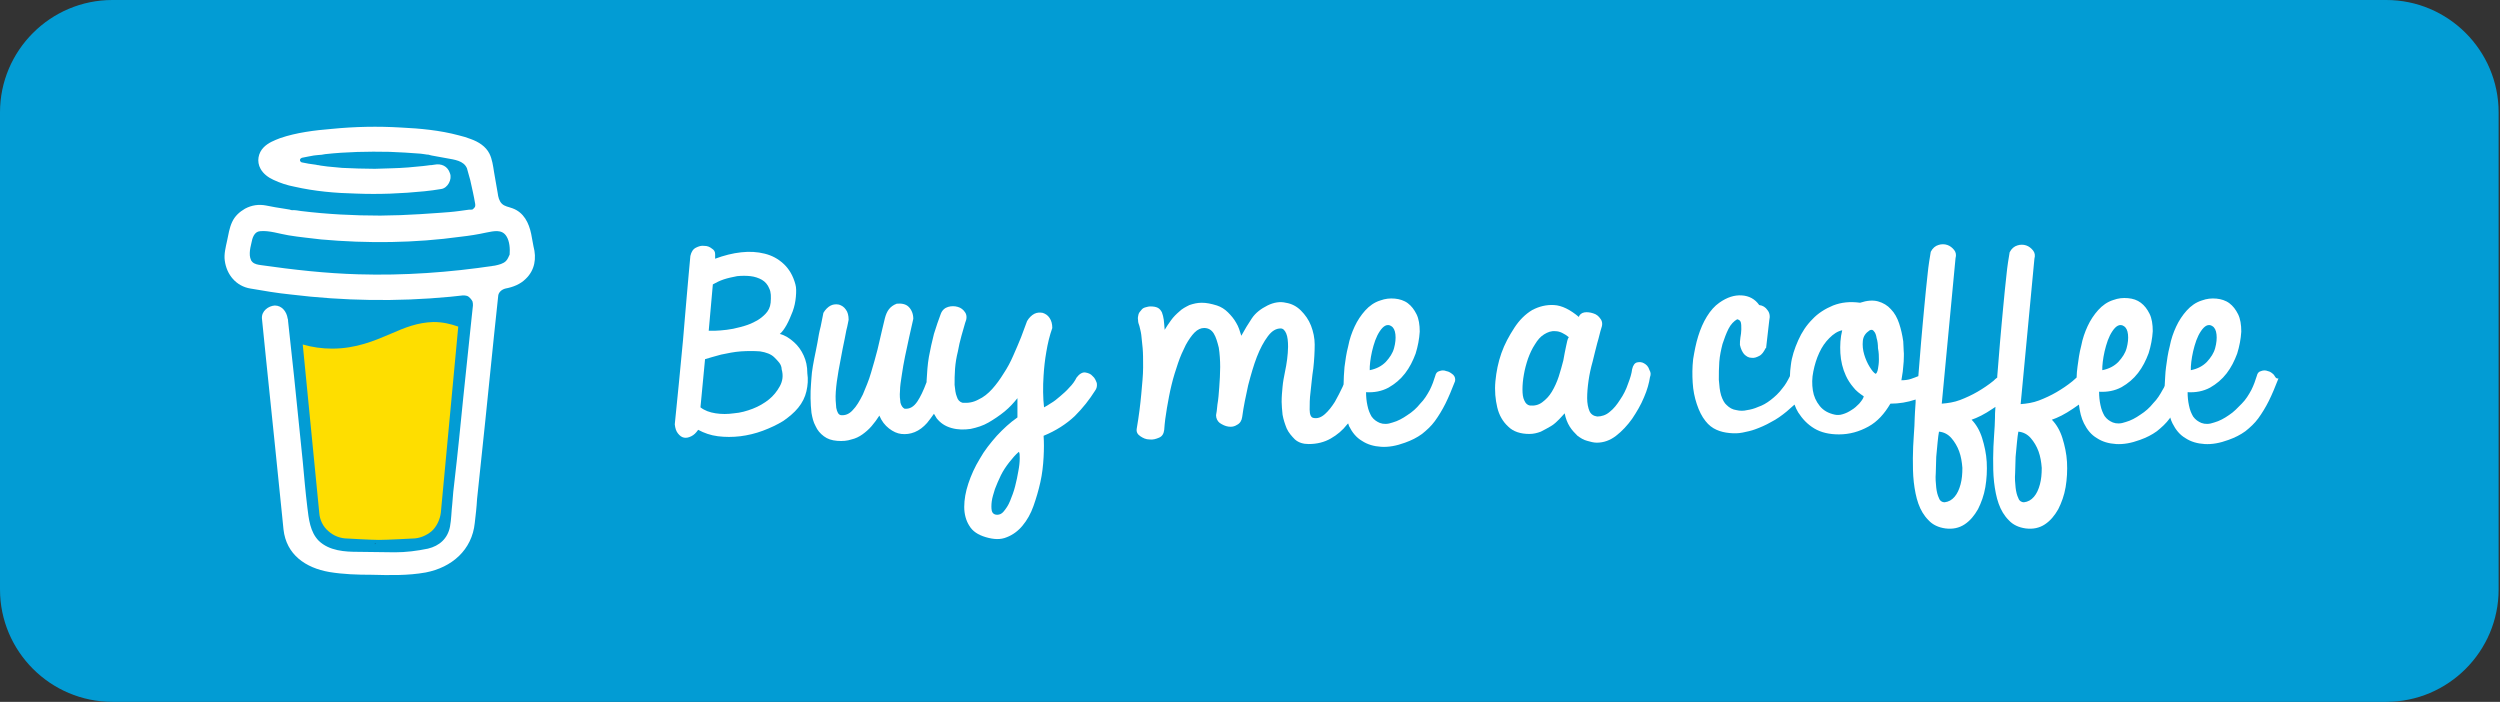<?xml version="1.0" encoding="utf-8"?>
<!-- Generator: Adobe Illustrator 27.5.0, SVG Export Plug-In . SVG Version: 6.00 Build 0)  -->
<svg version="1.1" id="Layer_1" xmlns="http://www.w3.org/2000/svg" xmlns:xlink="http://www.w3.org/1999/xlink" x="0px" y="0px"
	 viewBox="0 0 545 153" style="enable-background:new 0 0 545 153;" xml:space="preserve">
<rect x="0" y="0" width="545" height="153" fill="#333333" stroke="none"/>
<style type="text/css">
	.st0{fill:#029CD4;}
	.st1{fill:#0D0C22;}
	.st2{fill:#FEDE00;}
	.st3{fill:#FFFFFF;}
	.st4{fill-rule:evenodd;clip-rule:evenodd;fill:#FFFFFF;}
</style>
<path class="st0" d="M0,24.5C0,11,11,0,24.5,0h495.7c13.5,0,24.5,11,24.5,24.5v104c0,13.5-11,24.5-24.5,24.5H24.5
	C11,153,0,142,0,128.5V24.5z"/>
<path class="st1" d="M109.5,50.3L109.5,50.3l-0.2-0.1C109.4,50.3,109.4,50.3,109.5,50.3z"/>
<path class="st1" d="M110.5,57.3L110.5,57.3L110.5,57.3z"/>
<path class="st1" d="M109.5,50.3C109.5,50.3,109.5,50.3,109.5,50.3C109.5,50.3,109.5,50.3,109.5,50.3
	C109.5,50.3,109.5,50.3,109.5,50.3z"/>
<path class="st1" d="M109.5,50.3L109.5,50.3L109.5,50.3L109.5,50.3z"/>
<path class="st1" d="M110.4,57.3l0.1-0.1l0,0l0,0C110.6,57.2,110.5,57.2,110.4,57.3z"/>
<path class="st1" d="M109.7,50.5l-0.1-0.1l-0.1,0C109.6,50.4,109.6,50.4,109.7,50.5z"/>
<path class="st1" d="M81.9,118.4c-0.1,0-0.2,0.1-0.2,0.2l0.1,0C81.8,118.4,81.8,118.4,81.9,118.4z"/>
<path class="st1" d="M98,115.2c0-0.1,0-0.1,0,0.3c0,0,0-0.1,0-0.1C98,115.3,98,115.2,98,115.2z"/>
<path class="st1" d="M96.4,118.4c-0.1,0-0.2,0.1-0.2,0.2l0.1,0C96.3,118.4,96.3,118.4,96.4,118.4z"/>
<path class="st1" d="M70.5,119.1c-0.1-0.1-0.1-0.1-0.2-0.1C70.3,119,70.4,119.1,70.5,119.1L70.5,119.1z"/>
<path class="st1" d="M67.9,116.7c0-0.1,0-0.2-0.1-0.3C67.9,116.5,67.9,116.6,67.9,116.7L67.9,116.7z"/>
<path class="st2" d="M85.1,72.8c-3.5,1.5-7.5,3.2-12.7,3.2c-2.2,0-4.3-0.3-6.4-0.9l3.6,36.7c0.1,1.5,0.8,3,2,4
	c1.1,1,2.6,1.6,4.2,1.6c0,0,5.1,0.3,6.8,0.3c1.8,0,7.3-0.3,7.3-0.3c1.5,0,3-0.6,4.2-1.6c1.1-1,1.8-2.5,2-4l3.8-40.6
	c-1.7-0.6-3.4-1-5.4-1C91,70.3,88.3,71.4,85.1,72.8z"/>
<path class="st1" d="M55,57.1L55,57.1l0.1,0.1C55.1,57.2,55,57.1,55,57.1z"/>
<path class="st3" d="M116.3,53.7l-0.5-2.7c-0.5-2.4-1.6-4.7-4.1-5.6c-0.8-0.3-1.7-0.4-2.3-1c-0.6-0.6-0.8-1.5-0.9-2.3
	c-0.3-1.5-0.5-3.1-0.8-4.6c-0.2-1.3-0.4-2.8-1-4c-0.8-1.6-2.4-2.6-4.1-3.2c-0.8-0.3-1.7-0.6-2.6-0.8c-4.1-1.1-8.4-1.5-12.6-1.7
	c-5-0.3-10.1-0.2-15.1,0.3c-3.7,0.3-7.7,0.8-11.2,2c-1.3,0.5-2.6,1-3.6,2c-1.2,1.2-1.6,3.1-0.7,4.7c0.6,1.1,1.7,1.9,2.8,2.4
	c1.5,0.7,3,1.2,4.6,1.5c4.4,1,8.9,1.4,13.4,1.5c5,0.2,9.9,0,14.9-0.5c1.2-0.1,2.4-0.3,3.7-0.5c1.4-0.2,2.4-2.1,1.9-3.4
	c-0.5-1.6-1.9-2.2-3.4-1.9c-0.2,0-0.5,0.1-0.7,0.1l-0.2,0c-0.5,0.1-1,0.1-1.6,0.2c-1.1,0.1-2.2,0.2-3.2,0.3
	c-2.4,0.2-4.8,0.2-7.3,0.3c-2.4,0-4.8-0.1-7.1-0.2c-1.1-0.1-2.2-0.2-3.2-0.3c-0.5-0.1-1-0.1-1.5-0.2l-0.5-0.1l-0.1,0l-0.5-0.1
	c-1-0.1-2-0.3-3-0.5c-0.1,0-0.2-0.1-0.3-0.2s-0.1-0.2-0.1-0.3c0-0.1,0-0.2,0.1-0.3s0.2-0.1,0.3-0.2h0c0.8-0.2,1.7-0.3,2.6-0.5
	c0.3,0,0.6-0.1,0.9-0.1h0c0.5,0,1.1-0.1,1.6-0.2c4.6-0.5,9.3-0.6,14-0.5c2.3,0.1,4.5,0.2,6.8,0.4c0.5,0.1,1,0.1,1.4,0.2
	c0.2,0,0.4,0,0.6,0.1l0.4,0.1c1.1,0.2,2.2,0.4,3.3,0.6c1.6,0.3,3.7,0.5,4.4,2.2c0.2,0.6,0.3,1.2,0.5,1.8l0.2,0.7c0,0,0,0,0,0
	c0.4,1.8,0.8,3.5,1.1,5.3c0,0.1,0,0.3,0,0.4c0,0.1-0.1,0.3-0.2,0.4c-0.1,0.1-0.2,0.2-0.3,0.3c-0.1,0.1-0.2,0.1-0.4,0.1h0l-0.2,0
	l-0.2,0c-0.7,0.1-1.4,0.2-2.2,0.3c-1.4,0.2-2.9,0.3-4.3,0.4c-2.8,0.2-5.7,0.4-8.5,0.5c-1.5,0-2.9,0.1-4.4,0.1
	c-5.8,0-11.6-0.3-17.3-1c-0.6-0.1-1.2-0.2-1.9-0.2c0.5,0.1-0.4,0-0.5-0.1c-0.4-0.1-0.8-0.1-1.2-0.2c-1.3-0.2-2.6-0.4-4-0.7
	c-1.6-0.3-3.1-0.1-4.6,0.7c-1.2,0.7-2.2,1.6-2.8,2.9c-0.6,1.3-0.8,2.7-1.1,4.1c-0.3,1.4-0.7,2.9-0.5,4.3c0.4,3.1,2.5,5.6,5.6,6.1
	c2.9,0.5,5.8,1,8.8,1.3c11.5,1.4,23.1,1.6,34.7,0.5c0.9-0.1,1.9-0.2,2.8-0.3c0.3,0,0.6,0,0.9,0.1c0.3,0.1,0.5,0.3,0.7,0.5
	c0.2,0.2,0.4,0.5,0.5,0.7c0.1,0.3,0.1,0.6,0.1,0.9l-0.3,2.8c-0.6,5.7-1.2,11.5-1.8,17.2c-0.6,6-1.2,12.1-1.9,18.1
	c-0.2,1.7-0.4,3.4-0.5,5.1c-0.2,1.7-0.2,3.4-0.5,5c-0.5,2.6-2.3,4.2-4.8,4.8c-2.4,0.5-4.8,0.8-7.2,0.8c-2.7,0-5.3-0.1-8-0.1
	c-2.9,0-6.3-0.2-8.6-2.4c-1.9-1.9-2.2-4.8-2.5-7.3c-0.4-3.3-0.7-6.7-1-10L64.1,82l-1.3-12c0-0.2,0-0.4-0.1-0.6
	c-0.2-1.4-1.2-2.8-2.8-2.8c-1.4,0.1-2.9,1.2-2.8,2.8l0.9,8.9l1.9,18.4c0.5,5.2,1.1,10.5,1.6,15.7c0.1,1,0.2,2,0.3,3
	c0.6,5.5,4.8,8.4,10,9.3c3,0.5,6.1,0.6,9.2,0.6c3.9,0.1,7.9,0.2,11.8-0.5c5.7-1.1,10.1-4.9,10.7-10.8c0.2-1.7,0.4-3.4,0.5-5.2
	c0.6-5.7,1.2-11.4,1.8-17.1l1.9-18.6l0.9-8.5c0-0.4,0.2-0.8,0.5-1.1c0.3-0.3,0.7-0.5,1.1-0.6c1.6-0.3,3.2-0.9,4.4-2.1
	C116.6,58.9,117,56.3,116.3,53.7z M54.5,55.5c0,0,0,0.2,0,0.3C54.5,55.7,54.5,55.6,54.5,55.5z M54.7,56.8c0,0,0.1,0,0.1,0.1
	C54.7,56.8,54.7,56.8,54.7,56.8L54.7,56.8z M54.8,57C54.9,57.1,54.9,57.1,54.8,57L54.8,57z M55.1,57.2L55.1,57.2
	C55.1,57.3,55.2,57.3,55.1,57.2C55.2,57.3,55.1,57.3,55.1,57.2L55.1,57.2z M110.3,56.9c-0.6,0.6-1.5,0.8-2.4,1
	c-9.9,1.5-19.9,2.2-29.8,1.9c-7.1-0.2-14.2-1-21.2-2c-0.7-0.1-1.4-0.2-1.9-0.7c-0.9-1-0.5-2.9-0.2-4.1c0.2-1.1,0.6-2.5,1.9-2.6
	c2-0.2,4.3,0.6,6.2,0.9c2.4,0.4,4.7,0.6,7.1,0.9c10.1,0.9,20.4,0.8,30.5-0.6c1.8-0.2,3.7-0.5,5.5-0.9c1.6-0.3,3.4-0.8,4.4,0.8
	c0.7,1.1,0.8,2.7,0.7,4C110.9,55.9,110.7,56.5,110.3,56.9L110.3,56.9z"/>
<path class="st4" d="M170,84.2c-0.6,1.1-1.4,2.1-2.4,2.9c-1,0.8-2.2,1.5-3.5,2c-1.3,0.5-2.7,0.9-4.1,1c-1.4,0.2-2.7,0.2-4,0
	c-1.3-0.2-2.4-0.6-3.3-1.3l1-10.5c0.9-0.3,2.1-0.6,3.5-1c1.4-0.3,2.9-0.6,4.3-0.7c1.5-0.1,2.9-0.1,4.2,0c1.3,0.2,2.4,0.6,3.1,1.3
	c0.4,0.4,0.8,0.8,1.1,1.2c0.3,0.4,0.5,0.9,0.5,1.4C170.8,81.9,170.6,83.1,170,84.2z M155.4,62c0.7-0.4,1.5-0.8,2.4-1.1
	c0.9-0.3,1.9-0.5,2.9-0.7c1-0.1,2-0.1,2.9,0c0.9,0.1,1.8,0.4,2.5,0.8c0.7,0.4,1.3,1.1,1.6,1.9c0.4,0.8,0.4,1.8,0.3,3.1
	c-0.1,1-0.5,1.8-1.2,2.5c-0.7,0.7-1.5,1.3-2.4,1.7c-0.9,0.5-1.9,0.8-3,1.1c-1.1,0.3-2.1,0.5-3,0.6c-1,0.1-1.8,0.2-2.5,0.2
	c-0.7,0-1.2,0-1.4,0L155.4,62z M175.2,77.5c-0.5-1.1-1.2-2.1-2.1-2.9c-0.9-0.8-1.9-1.5-3.1-1.8c0.5-0.4,1-1.1,1.5-2
	c0.5-0.9,0.9-1.9,1.3-2.9c0.4-1.1,0.6-2.1,0.7-3.2c0.1-1.1,0.1-2-0.1-2.7c-0.5-1.9-1.4-3.4-2.6-4.5c-1.2-1.1-2.5-1.8-4.1-2.2
	c-1.6-0.4-3.3-0.5-5.1-0.3c-1.9,0.2-3.8,0.7-5.7,1.4c0-0.2,0-0.3,0-0.5c0-0.2,0-0.4,0-0.5c0-0.5-0.2-0.9-0.7-1.2
	c-0.5-0.4-1-0.6-1.7-0.6c-0.6-0.1-1.2,0.1-1.8,0.4c-0.6,0.3-1,0.9-1.2,1.8c-0.3,2.9-0.5,5.8-0.8,8.9c-0.3,3.1-0.5,6.2-0.8,9.4
	c-0.3,3.2-0.6,6.3-0.9,9.4c-0.3,3.1-0.6,6.1-0.9,9c0.1,0.9,0.3,1.5,0.7,2c0.4,0.5,0.8,0.8,1.3,0.9c0.5,0.1,1,0,1.6-0.3
	c0.6-0.3,1-0.7,1.5-1.4c1.3,0.7,2.7,1.2,4.3,1.4c1.6,0.2,3.2,0.2,4.9,0c1.6-0.2,3.3-0.6,4.9-1.2c1.6-0.6,3.1-1.3,4.4-2.1
	c1.3-0.9,2.4-1.8,3.3-2.9c0.9-1.1,1.5-2.3,1.8-3.6c0.3-1.3,0.4-2.6,0.2-3.9C176,79.8,175.7,78.6,175.2,77.5z"/>
<path class="st4" d="M222,102.7c-0.2,1.1-0.4,2.2-0.7,3.3c-0.3,1.2-0.7,2.2-1.1,3.2c-0.4,1-0.9,1.7-1.4,2.3
	c-0.5,0.6-1.1,0.8-1.7,0.7c-0.5-0.1-0.8-0.4-0.9-0.9c-0.1-0.5-0.1-1.2,0-2c0.1-0.8,0.4-1.7,0.7-2.7c0.4-1,0.8-2,1.3-3
	c0.5-1,1.1-1.9,1.8-2.8c0.7-0.9,1.4-1.7,2.1-2.3c0.2,0.2,0.2,0.7,0.2,1.4C222.3,100.7,222.2,101.7,222,102.7z M238.2,82
	c-0.4-0.5-1-0.7-1.6-0.8c-0.6-0.1-1.3,0.3-1.9,1.1c-0.4,0.8-0.9,1.5-1.6,2.2c-0.6,0.7-1.3,1.3-2,1.9c-0.7,0.6-1.3,1.1-2,1.5
	c-0.6,0.4-1.1,0.7-1.5,0.9c-0.1-1-0.2-2.1-0.2-3.3c0-1.2,0-2.4,0.1-3.6c0.1-1.7,0.3-3.5,0.6-5.2c0.3-1.8,0.7-3.5,1.3-5.2
	c0-0.9-0.2-1.6-0.6-2.2c-0.4-0.6-0.9-0.9-1.5-1.1c-0.6-0.1-1.2-0.1-1.8,0.2c-0.6,0.3-1.2,0.9-1.6,1.6c-0.4,1.1-0.8,2.2-1.3,3.5
	c-0.5,1.3-1.1,2.6-1.7,4c-0.6,1.4-1.3,2.7-2.1,3.9c-0.8,1.3-1.6,2.4-2.5,3.4c-0.9,1-1.9,1.8-3,2.3c-1.1,0.6-2.2,0.8-3.5,0.7
	c-0.6-0.2-1-0.6-1.2-1.3c-0.3-0.7-0.4-1.6-0.5-2.6c0-1.1,0-2.2,0.1-3.5c0.1-1.3,0.3-2.5,0.6-3.7c0.2-1.2,0.5-2.4,0.8-3.5
	c0.3-1.1,0.6-2.1,0.8-2.8c0.4-0.9,0.4-1.7,0-2.3c-0.4-0.6-0.9-1-1.6-1.2c-0.7-0.2-1.4-0.2-2.1,0c-0.7,0.2-1.3,0.7-1.6,1.5
	c-0.5,1.3-1,2.8-1.5,4.4c-0.4,1.6-0.8,3.3-1.1,5c-0.3,1.7-0.4,3.5-0.5,5.2c0,0.1,0,0.2,0,0.3c-0.7,1.9-1.4,3.3-2,4.2
	c-0.8,1.2-1.7,1.7-2.8,1.6c-0.4-0.2-0.7-0.6-0.9-1.3c-0.1-0.7-0.2-1.6-0.1-2.6c0-1,0.2-2.2,0.4-3.5c0.2-1.3,0.4-2.6,0.7-4
	c0.3-1.4,0.6-2.8,0.9-4.2c0.3-1.4,0.6-2.7,0.9-4c0-1.1-0.4-2-1-2.6c-0.6-0.6-1.5-0.8-2.6-0.7c-0.8,0.3-1.3,0.7-1.7,1.2
	c-0.4,0.5-0.7,1.2-0.9,2c-0.1,0.4-0.3,1.2-0.6,2.5c-0.3,1.2-0.6,2.7-1,4.3c-0.4,1.6-0.9,3.3-1.4,5c-0.5,1.8-1.2,3.3-1.8,4.8
	c-0.7,1.4-1.4,2.6-2.2,3.4c-0.8,0.9-1.7,1.2-2.6,1.1c-0.5-0.1-0.8-0.6-1-1.6c-0.1-1-0.2-2.1-0.1-3.5c0.1-1.4,0.3-2.9,0.6-4.6
	c0.3-1.7,0.6-3.3,0.9-4.8c0.3-1.5,0.6-2.8,0.8-4c0.3-1.1,0.4-1.9,0.5-2.3c0-0.9-0.2-1.7-0.6-2.2c-0.4-0.6-0.9-0.9-1.5-1.1
	c-0.6-0.1-1.2-0.1-1.8,0.2c-0.6,0.3-1.2,0.9-1.6,1.6c-0.2,0.9-0.4,1.9-0.6,3c-0.3,1.1-0.5,2.3-0.7,3.5c-0.2,1.2-0.5,2.4-0.7,3.5
	c-0.2,1.1-0.4,2.1-0.5,3c-0.1,0.7-0.1,1.5-0.2,2.5c-0.1,1-0.1,2-0.1,3.1c0,1.1,0.1,2.2,0.2,3.2c0.2,1.1,0.4,2,0.9,2.9
	c0.4,0.9,1,1.6,1.8,2.2c0.8,0.6,1.7,0.9,2.9,1c1.2,0.1,2.2,0,3.1-0.3c0.9-0.2,1.7-0.6,2.4-1.1c0.7-0.5,1.4-1.1,2-1.8
	c0.6-0.7,1.2-1.5,1.7-2.3c0.5,1.2,1.2,2.1,2.1,2.8c0.9,0.7,1.8,1.1,2.7,1.2c1,0.1,1.9,0,2.9-0.4c1-0.4,1.9-1.1,2.7-2
	c0.5-0.6,1-1.3,1.5-2c0.2,0.3,0.4,0.7,0.6,1c0.8,1,1.8,1.7,3.2,2.1c1.4,0.4,2.8,0.4,4.2,0.2c1.4-0.3,2.7-0.7,3.9-1.4
	c1.2-0.7,2.4-1.5,3.5-2.4c1.1-0.9,2-1.9,2.8-2.9c0,0.7,0,1.4,0,2.1c0,0.7,0,1.4,0,2.1c-1.6,1.1-3.1,2.5-4.5,4
	c-1.4,1.6-2.7,3.2-3.7,5c-1.1,1.8-1.9,3.6-2.5,5.4c-0.6,1.8-0.9,3.5-0.9,5.1c0,1.6,0.4,3,1.1,4.1c0.7,1.2,1.9,2,3.6,2.5
	c1.7,0.5,3.2,0.6,4.6,0c1.3-0.5,2.5-1.4,3.4-2.5c1-1.2,1.8-2.6,2.4-4.3c0.6-1.7,1.1-3.4,1.5-5.2c0.4-1.8,0.6-3.6,0.7-5.4
	c0.1-1.8,0.1-3.3,0-4.7c2.7-1.1,5-2.6,6.8-4.3c1.8-1.8,3.2-3.6,4.4-5.5c0.4-0.5,0.5-1.1,0.4-1.7C238.9,83,238.7,82.4,238.2,82z"/>
<path class="st4" d="M298.7,78.9c0.1-0.7,0.2-1.5,0.4-2.3c0.2-0.8,0.4-1.6,0.7-2.4c0.3-0.8,0.6-1.4,1-2c0.4-0.6,0.8-1,1.2-1.2
	c0.4-0.2,0.9-0.2,1.3,0.1c0.5,0.3,0.8,0.9,0.9,1.8c0.1,0.9,0,1.9-0.3,3c-0.3,1.1-0.9,2-1.8,3c-0.9,0.9-2,1.5-3.5,1.8
	C298.6,80.2,298.6,79.6,298.7,78.9z M315.3,80.9c-0.5-0.2-1-0.2-1.5,0c-0.5,0.1-0.8,0.5-0.9,1c-0.3,1-0.7,2.1-1.2,3.1
	c-0.6,1.1-1.2,2.1-2.1,3c-0.8,1-1.7,1.8-2.8,2.5c-1,0.7-2.1,1.3-3.2,1.6c-1.1,0.4-2,0.4-2.8,0.1c-0.7-0.3-1.3-0.7-1.8-1.4
	c-0.4-0.7-0.7-1.4-0.9-2.4c-0.2-0.9-0.3-1.9-0.3-2.9c1.8,0.1,3.4-0.2,4.9-1c1.4-0.8,2.6-1.8,3.6-3.1c1-1.3,1.7-2.7,2.3-4.3
	c0.5-1.6,0.8-3.2,0.9-4.8c0-1.5-0.2-2.8-0.7-3.8c-0.5-1-1.1-1.8-1.9-2.4c-0.8-0.6-1.8-0.9-2.8-1c-1.1-0.1-2.1,0-3.2,0.4
	c-1.3,0.4-2.4,1.2-3.3,2.2c-0.9,1-1.7,2.2-2.3,3.5c-0.6,1.3-1.1,2.7-1.4,4.3c-0.4,1.5-0.6,3-0.8,4.5c-0.1,1.3-0.2,2.6-0.2,3.8
	c-0.1,0.2-0.1,0.3-0.2,0.5c-0.5,1.1-1.1,2.2-1.7,3.3c-0.7,1.1-1.4,2-2.2,2.7c-0.8,0.7-1.6,1-2.5,0.8c-0.5-0.1-0.8-0.7-0.8-1.8
	c0-1.1,0-2.4,0.2-3.9c0.2-1.6,0.3-3.2,0.6-5.1c0.2-1.8,0.3-3.6,0.3-5.2c0-1.4-0.3-2.8-0.8-4.1c-0.5-1.3-1.3-2.4-2.2-3.3
	c-0.9-0.9-2-1.5-3.3-1.7c-1.2-0.3-2.6-0.1-4,0.6c-1.4,0.7-2.6,1.6-3.4,2.8c-0.8,1.2-1.6,2.5-2.3,3.8c-0.3-1-0.6-2-1.1-2.8
	c-0.5-0.9-1.1-1.6-1.8-2.3c-0.7-0.7-1.5-1.2-2.4-1.5C264,66.2,263,66,262,66c-1,0-1.8,0.2-2.7,0.5c-0.8,0.4-1.6,0.8-2.2,1.4
	c-0.7,0.6-1.3,1.2-1.8,1.9c-0.5,0.7-1,1.4-1.4,2.1c-0.1-0.8-0.1-1.6-0.2-2.2c-0.1-0.6-0.2-1.1-0.4-1.6c-0.2-0.4-0.5-0.8-0.9-1
	c-0.4-0.2-0.9-0.3-1.6-0.3c-0.4,0-0.7,0.1-1.1,0.2c-0.4,0.1-0.7,0.3-0.9,0.6c-0.3,0.3-0.5,0.6-0.6,0.9c-0.1,0.4-0.2,0.8-0.1,1.3
	c0,0.4,0.1,0.8,0.3,1.3c0.1,0.5,0.3,1.1,0.4,1.9c0.1,0.8,0.2,1.8,0.3,2.9c0.1,1.1,0.1,2.5,0.1,4.2c0,1.6-0.2,3.6-0.4,5.8
	c-0.2,2.2-0.5,4.7-1,7.6c-0.1,0.7,0.2,1.2,0.8,1.6c0.6,0.4,1.2,0.7,2,0.7c0.7,0.1,1.4-0.1,2.1-0.4c0.7-0.3,1-0.9,1.1-1.7
	c0.1-1.5,0.3-3.1,0.6-4.8c0.3-1.7,0.6-3.4,1-5c0.4-1.7,0.9-3.2,1.4-4.7c0.5-1.5,1.1-2.8,1.7-4c0.6-1.1,1.3-2.1,1.9-2.7
	c0.7-0.7,1.4-1,2.1-1c0.9,0,1.6,0.4,2.1,1.2c0.5,0.8,0.8,1.9,1.1,3.1c0.2,1.3,0.3,2.7,0.3,4.2c0,1.5-0.1,3-0.2,4.4
	c-0.1,1.4-0.2,2.7-0.4,3.8c-0.1,1.1-0.2,1.9-0.3,2.3c0,0.7,0.3,1.3,0.8,1.7c0.6,0.4,1.2,0.7,1.9,0.8c0.7,0.1,1.3,0,1.9-0.4
	c0.6-0.3,1-0.9,1.1-1.7c0.3-2.3,0.8-4.6,1.3-6.9c0.6-2.3,1.2-4.4,1.9-6.2c0.7-1.8,1.5-3.3,2.4-4.5c0.9-1.2,1.8-1.7,2.8-1.7
	c0.5,0,0.9,0.4,1.2,1.1c0.3,0.7,0.4,1.7,0.4,2.9c0,0.9-0.1,1.8-0.2,2.7c-0.1,0.9-0.3,1.9-0.5,2.9c-0.2,1-0.4,2-0.5,3.1
	c-0.1,1.1-0.2,2.1-0.2,3.3c0,0.8,0.1,1.7,0.2,2.8c0.2,1.1,0.5,2,0.9,3c0.4,0.9,1.1,1.7,1.8,2.4c0.8,0.7,1.8,1,3,1
	c1.8,0,3.4-0.4,4.8-1.2c1.4-0.8,2.6-1.8,3.6-3.1c0.1-0.1,0.1-0.1,0.2-0.2c0.1,0.2,0.1,0.4,0.2,0.6c0.7,1.4,1.6,2.5,2.8,3.2
	c1.2,0.8,2.6,1.2,4.2,1.3c1.6,0.1,3.3-0.2,5.2-0.9c1.4-0.5,2.6-1.1,3.7-1.9c1-0.8,2-1.7,2.8-2.8c0.8-1.1,1.6-2.4,2.3-3.8
	c0.7-1.4,1.4-3.1,2.1-4.9c0.1-0.5,0-1-0.4-1.4C316.3,81.3,315.9,81,315.3,80.9z"/>
<path class="st4" d="M341.4,75.5c-0.2,0.9-0.4,2-0.6,3.1c-0.3,1.1-0.6,2.3-1,3.5c-0.4,1.2-0.9,2.3-1.5,3.3c-0.6,1-1.3,1.7-2.1,2.3
	c-0.8,0.6-1.7,0.8-2.7,0.7c-0.5-0.1-0.9-0.4-1.2-1.1c-0.3-0.6-0.4-1.4-0.4-2.4c0-1,0.1-2.1,0.3-3.2c0.2-1.2,0.5-2.3,0.9-3.5
	c0.4-1.1,0.9-2.2,1.5-3.1c0.6-1,1.2-1.7,2-2.2c0.8-0.5,1.6-0.8,2.5-0.7c0.9,0,1.9,0.5,2.9,1.3C341.7,73.9,341.6,74.6,341.4,75.5z
	 M358.4,79.2c-0.5-0.3-1-0.3-1.5-0.2c-0.5,0.1-0.9,0.6-1.1,1.5c-0.1,0.9-0.4,1.9-0.9,3.2c-0.4,1.2-1,2.4-1.7,3.4
	c-0.7,1.1-1.4,2-2.3,2.7c-0.8,0.7-1.8,1-2.7,1c-0.8-0.1-1.4-0.5-1.7-1.2c-0.3-0.7-0.5-1.7-0.5-2.8c0-1.1,0.1-2.4,0.3-3.8
	c0.2-1.4,0.5-2.8,0.9-4.2c0.3-1.4,0.7-2.7,1-4c0.4-1.3,0.6-2.4,0.9-3.3c0.3-0.8,0.2-1.5-0.2-2c-0.4-0.6-0.9-1-1.6-1.2
	c-0.6-0.2-1.3-0.3-1.9-0.2c-0.6,0.1-1.1,0.5-1.2,1c-1.9-1.6-3.7-2.5-5.4-2.6c-1.7-0.1-3.3,0.3-4.8,1.1c-1.5,0.9-2.8,2.2-3.9,3.9
	c-1.1,1.7-2.1,3.5-2.8,5.5c-0.7,2-1.1,4-1.3,6.1c-0.2,2.1,0,4,0.4,5.7s1.2,3.1,2.4,4.2c1.1,1.1,2.7,1.6,4.6,1.6
	c0.9,0,1.7-0.2,2.5-0.5c0.8-0.4,1.5-0.8,2.2-1.2s1.3-1,1.8-1.5c0.5-0.5,0.9-1,1.2-1.3c0.2,1.1,0.6,2.1,1.1,2.9
	c0.5,0.8,1.1,1.4,1.7,2c0.7,0.5,1.3,0.9,2.1,1.1c0.7,0.2,1.4,0.4,2.1,0.4c1.5,0,2.9-0.5,4.2-1.5c1.3-1,2.5-2.3,3.5-3.7
	c1-1.5,1.9-3,2.6-4.7c0.7-1.6,1.1-3.1,1.3-4.4c0.2-0.5,0.2-1-0.1-1.5C359.3,79.8,358.9,79.5,358.4,79.2z"/>
<path class="st4" d="M444.7,105.6c-0.3,1.1-0.7,2-1.3,2.7c-0.6,0.7-1.3,1.1-2.2,1.2c-0.5,0-1-0.3-1.2-0.9c-0.3-0.6-0.5-1.4-0.6-2.3
	c-0.1-1-0.2-2-0.1-3.2c0-1.2,0.1-2.3,0.1-3.5c0.1-1.1,0.2-2.2,0.3-3.2c0.1-1,0.2-1.8,0.3-2.3c1.1,0.1,2,0.6,2.7,1.4
	c0.7,0.8,1.3,1.8,1.7,2.9c0.4,1.1,0.6,2.3,0.7,3.6C445.1,103.3,445,104.5,444.7,105.6z M427.4,105.6c-0.3,1.1-0.7,2-1.3,2.7
	s-1.3,1.1-2.2,1.2c-0.5,0-1-0.3-1.2-0.9c-0.3-0.6-0.5-1.4-0.6-2.3c-0.1-1-0.2-2-0.1-3.2c0-1.2,0.1-2.3,0.1-3.5
	c0.1-1.1,0.2-2.2,0.3-3.2c0.1-1,0.2-1.8,0.3-2.3c1.1,0.1,2,0.6,2.7,1.4c0.7,0.8,1.3,1.8,1.7,2.9c0.4,1.1,0.6,2.3,0.7,3.6
	C427.8,103.3,427.7,104.5,427.4,105.6z M409.6,78.4c0,0.8-0.1,1.4-0.2,2c-0.1,0.6-0.3,1-0.5,1.1c-0.4-0.2-0.8-0.7-1.3-1.5
	c-0.5-0.8-0.9-1.7-1.2-2.7c-0.3-1-0.4-2-0.3-3c0.1-1,0.6-1.7,1.5-2.3c0.4-0.2,0.7-0.1,0.9,0.2c0.3,0.3,0.5,0.8,0.6,1.5
	c0.2,0.6,0.3,1.4,0.3,2.2C409.6,76.9,409.6,77.7,409.6,78.4z M405.3,88c-0.5,0.5-1,1-1.7,1.4c-0.6,0.4-1.2,0.7-1.9,0.9
	c-0.6,0.2-1.2,0.2-1.7,0.1c-1.4-0.3-2.5-0.9-3.3-1.9c-0.8-1-1.3-2.1-1.5-3.4c-0.2-1.3-0.2-2.7,0.1-4.1c0.3-1.5,0.7-2.8,1.3-4.1
	c0.6-1.3,1.3-2.3,2.2-3.2c0.9-0.9,1.8-1.5,2.8-1.7c-0.4,1.6-0.5,3.3-0.4,5c0.1,1.7,0.5,3.4,1.2,4.9c0.4,0.9,1,1.8,1.6,2.5
	c0.6,0.8,1.4,1.4,2.3,2C406.2,86.9,405.8,87.4,405.3,88z M458.4,78.9c0.1-0.7,0.2-1.5,0.4-2.3c0.2-0.8,0.4-1.6,0.7-2.4
	c0.3-0.8,0.6-1.4,1-2c0.4-0.6,0.8-1,1.2-1.2s0.9-0.2,1.3,0.1c0.5,0.3,0.8,0.9,0.9,1.8c0.1,0.9,0,1.9-0.3,3c-0.3,1.1-0.9,2-1.8,3
	c-0.9,0.9-2,1.5-3.5,1.8C458.3,80.2,458.3,79.6,458.4,78.9z M477.7,78.9c0.1-0.7,0.2-1.5,0.4-2.3c0.2-0.8,0.4-1.6,0.7-2.4
	c0.3-0.8,0.6-1.4,1-2c0.4-0.6,0.8-1,1.2-1.2c0.4-0.2,0.9-0.2,1.3,0.1c0.5,0.3,0.8,0.9,0.9,1.8c0.1,0.9,0,1.9-0.3,3
	c-0.3,1.1-0.9,2-1.8,3c-0.9,0.9-2,1.5-3.5,1.8C477.6,80.2,477.6,79.6,477.7,78.9z M495.7,81.7c-0.4-0.4-0.8-0.7-1.3-0.8
	c-0.5-0.2-1-0.2-1.5,0c-0.5,0.1-0.8,0.5-0.9,1c-0.3,1-0.7,2.1-1.2,3.1c-0.6,1.1-1.2,2.1-2.1,3s-1.7,1.8-2.8,2.5
	c-1,0.7-2.1,1.3-3.2,1.6c-1.1,0.4-2,0.4-2.8,0.1c-0.7-0.3-1.3-0.7-1.8-1.4c-0.4-0.7-0.7-1.4-0.9-2.4c-0.2-0.9-0.3-1.9-0.3-2.9
	c1.8,0.1,3.4-0.2,4.9-1c1.4-0.8,2.6-1.8,3.6-3.1c1-1.3,1.7-2.7,2.3-4.3c0.5-1.6,0.8-3.2,0.9-4.8c0-1.5-0.2-2.8-0.7-3.8
	c-0.5-1-1.1-1.8-1.9-2.4c-0.8-0.6-1.8-0.9-2.8-1c-1.1-0.1-2.1,0-3.2,0.4c-1.3,0.4-2.4,1.2-3.3,2.2c-0.9,1-1.7,2.2-2.3,3.5
	c-0.6,1.3-1.1,2.7-1.4,4.3c-0.4,1.5-0.6,3-0.8,4.5c-0.2,1.4-0.2,2.8-0.3,4.1c-0.1,0.3-0.2,0.5-0.4,0.8c-0.6,1.1-1.2,2.1-2.1,3
	c-0.8,1-1.7,1.8-2.8,2.5c-1,0.7-2.1,1.3-3.2,1.6c-1.1,0.4-2,0.4-2.8,0.1c-0.7-0.3-1.3-0.7-1.8-1.4c-0.4-0.7-0.7-1.4-0.9-2.4
	c-0.2-0.9-0.3-1.9-0.3-2.9c1.8,0.1,3.4-0.2,4.9-1c1.4-0.8,2.6-1.8,3.6-3.1c1-1.3,1.7-2.7,2.3-4.3c0.5-1.6,0.8-3.2,0.9-4.8
	c0-1.5-0.2-2.8-0.7-3.8c-0.5-1-1.1-1.8-1.9-2.4c-0.8-0.6-1.7-0.9-2.8-1c-1.1-0.1-2.1,0-3.2,0.4c-1.3,0.4-2.4,1.2-3.3,2.2
	c-0.9,1-1.7,2.2-2.3,3.5c-0.6,1.3-1.1,2.7-1.4,4.3c-0.4,1.5-0.6,3-0.8,4.5c-0.1,0.8-0.2,1.6-0.2,2.4c-0.3,0.3-0.6,0.5-0.9,0.8
	c-1.1,0.9-2.3,1.7-3.5,2.4c-1.2,0.7-2.5,1.3-3.8,1.8c-1.3,0.5-2.7,0.7-4,0.8l3-31.7c0.2-0.7,0.1-1.3-0.3-1.8
	c-0.4-0.5-0.9-0.9-1.5-1.1c-0.6-0.2-1.3-0.2-1.9,0c-0.7,0.2-1.3,0.7-1.7,1.5c-0.2,1.2-0.5,2.9-0.7,5c-0.2,2.1-0.5,4.4-0.7,6.9
	c-0.2,2.5-0.5,5-0.7,7.7c-0.2,2.6-0.4,5.1-0.6,7.4c0,0.1,0,0.2,0,0.3c-0.3,0.2-0.6,0.5-0.8,0.7c-1.1,0.9-2.3,1.7-3.5,2.4
	c-1.2,0.7-2.5,1.3-3.8,1.8c-1.3,0.5-2.7,0.7-4,0.8l3-31.7c0.2-0.7,0.1-1.3-0.3-1.8c-0.4-0.5-0.9-0.9-1.5-1.1c-0.6-0.2-1.3-0.2-1.9,0
	c-0.7,0.2-1.3,0.7-1.7,1.5c-0.2,1.2-0.5,2.9-0.7,5c-0.2,2.1-0.5,4.4-0.7,6.9c-0.2,2.5-0.5,5-0.7,7.7c-0.2,2.6-0.4,5.1-0.6,7.4
	c0,0,0,0.1,0,0.1c-0.5,0.2-1,0.4-1.6,0.6c-0.6,0.2-1.3,0.3-2.1,0.3c0.1-0.6,0.2-1.2,0.3-1.9c0.1-0.7,0.1-1.4,0.2-2.2
	c0-0.8,0.1-1.5,0-2.3c0-0.8-0.1-1.5-0.1-2.1c-0.2-1.4-0.5-2.7-0.9-3.9c-0.4-1.2-1-2.3-1.8-3.1c-0.7-0.8-1.7-1.4-2.8-1.7
	c-1.1-0.3-2.4-0.2-3.9,0.3c-2.2-0.3-4.1-0.1-5.9,0.6c-1.7,0.7-3.3,1.7-4.5,3c-1.3,1.3-2.3,2.8-3.1,4.6c-0.8,1.8-1.4,3.6-1.6,5.4
	c-0.1,0.8-0.2,1.6-0.2,2.4c-0.5,1-1,1.9-1.6,2.6c-0.8,1.1-1.7,1.9-2.6,2.6c-0.9,0.7-1.8,1.2-2.7,1.5c-0.9,0.4-1.7,0.6-2.4,0.7
	c-0.8,0.2-1.6,0.2-2.4,0c-0.8-0.1-1.5-0.5-2.1-1.1c-0.5-0.4-0.9-1.2-1.2-2.1c-0.3-1-0.4-2.1-0.5-3.4c0-1.3,0-2.6,0.1-3.9
	c0.1-1.4,0.4-2.7,0.7-3.9c0.4-1.2,0.8-2.3,1.3-3.3c0.5-1,1.2-1.7,1.9-2.1c0.4,0.1,0.7,0.3,0.8,0.7c0.1,0.4,0.1,0.9,0.1,1.5
	c0,0.6-0.1,1.2-0.2,1.8c-0.1,0.6-0.1,1.1-0.1,1.6c0.2,0.9,0.5,1.5,0.9,2c0.5,0.5,1,0.8,1.6,0.8c0.6,0.1,1.1-0.1,1.7-0.4
	c0.6-0.3,1-0.9,1.4-1.7c0,0,0.1,0,0.1,0l0.7-6.1c0.2-0.8,0.1-1.6-0.4-2.2c-0.4-0.6-1-1-1.8-1.1c-0.9-1.3-2.2-2-3.8-2.1
	c-1.6-0.1-3.2,0.4-4.9,1.6c-1,0.7-1.9,1.7-2.7,3c-0.8,1.3-1.4,2.7-1.9,4.3c-0.5,1.6-0.8,3.2-1.1,5c-0.2,1.8-0.2,3.5-0.1,5.1
	c0.1,1.7,0.4,3.2,0.9,4.7c0.5,1.5,1.1,2.7,1.9,3.7c0.7,0.9,1.5,1.5,2.4,1.9c0.9,0.4,1.8,0.6,2.8,0.7c1,0.1,1.9,0.1,2.9-0.1
	c1-0.2,1.9-0.4,2.7-0.7c1.1-0.4,2.3-0.9,3.5-1.6c1.2-0.6,2.3-1.4,3.4-2.3c0.6-0.5,1.1-1,1.7-1.5c0.2,0.6,0.5,1.2,0.8,1.7
	c0.9,1.4,2,2.6,3.5,3.5c1.5,0.9,3.3,1.3,5.4,1.3c2.3,0,4.4-0.6,6.4-1.7c2-1.1,3.5-2.8,4.8-5c1.9,0,3.7-0.3,5.5-0.9
	c0,0.2,0,0.4,0,0.6c-0.1,1.7-0.2,2.8-0.2,3.4c0,1.1-0.1,2.3-0.2,3.9c-0.1,1.5-0.2,3.2-0.2,4.9c0,1.7,0,3.4,0.2,5.2
	c0.2,1.7,0.5,3.3,1,4.7c0.5,1.4,1.2,2.6,2.2,3.6c0.9,1,2.2,1.6,3.7,1.8c1.6,0.2,3-0.1,4.2-0.9c1.2-0.8,2.1-1.9,2.9-3.3
	c0.7-1.4,1.3-3,1.6-4.8c0.3-1.8,0.4-3.6,0.3-5.5c-0.1-1.8-0.5-3.6-1-5.2c-0.5-1.6-1.3-3-2.3-4c0.6-0.2,1.3-0.5,2.1-0.9
	c0.8-0.4,1.6-0.9,2.5-1.5c0.2-0.1,0.4-0.3,0.6-0.4c-0.1,1.1-0.1,1.9-0.1,2.4c0,1.1-0.1,2.3-0.2,3.9c-0.1,1.5-0.2,3.2-0.2,4.9
	c0,1.7,0,3.4,0.2,5.2c0.2,1.7,0.5,3.3,1,4.7c0.5,1.4,1.2,2.6,2.2,3.6c0.9,1,2.2,1.6,3.7,1.8c1.6,0.2,3-0.1,4.2-0.9
	c1.2-0.8,2.1-1.9,2.9-3.3c0.7-1.4,1.3-3,1.6-4.8c0.3-1.8,0.4-3.6,0.3-5.5c-0.1-1.8-0.5-3.6-1-5.2c-0.5-1.6-1.3-3-2.3-4
	c0.6-0.2,1.3-0.5,2.1-0.9c0.8-0.4,1.6-0.9,2.5-1.5c0.4-0.3,0.9-0.6,1.3-0.9c0.2,1.6,0.5,2.9,1.1,4.1c0.7,1.4,1.6,2.5,2.8,3.2
	c1.2,0.8,2.6,1.2,4.2,1.3c1.6,0.1,3.3-0.2,5.2-0.9c1.4-0.5,2.6-1.1,3.7-1.9c1-0.8,2-1.7,2.8-2.8c0-0.1,0.1-0.1,0.1-0.2
	c0.1,0.4,0.3,0.9,0.5,1.3c0.7,1.4,1.6,2.5,2.8,3.2c1.2,0.8,2.6,1.2,4.2,1.3c1.6,0.1,3.3-0.2,5.2-0.9c1.4-0.5,2.6-1.1,3.7-1.9
	c1-0.8,2-1.7,2.8-2.8c0.8-1.1,1.6-2.4,2.3-3.8c0.7-1.4,1.4-3.1,2.1-4.9C496.1,82.6,496,82.1,495.7,81.7z"/>
</svg>
